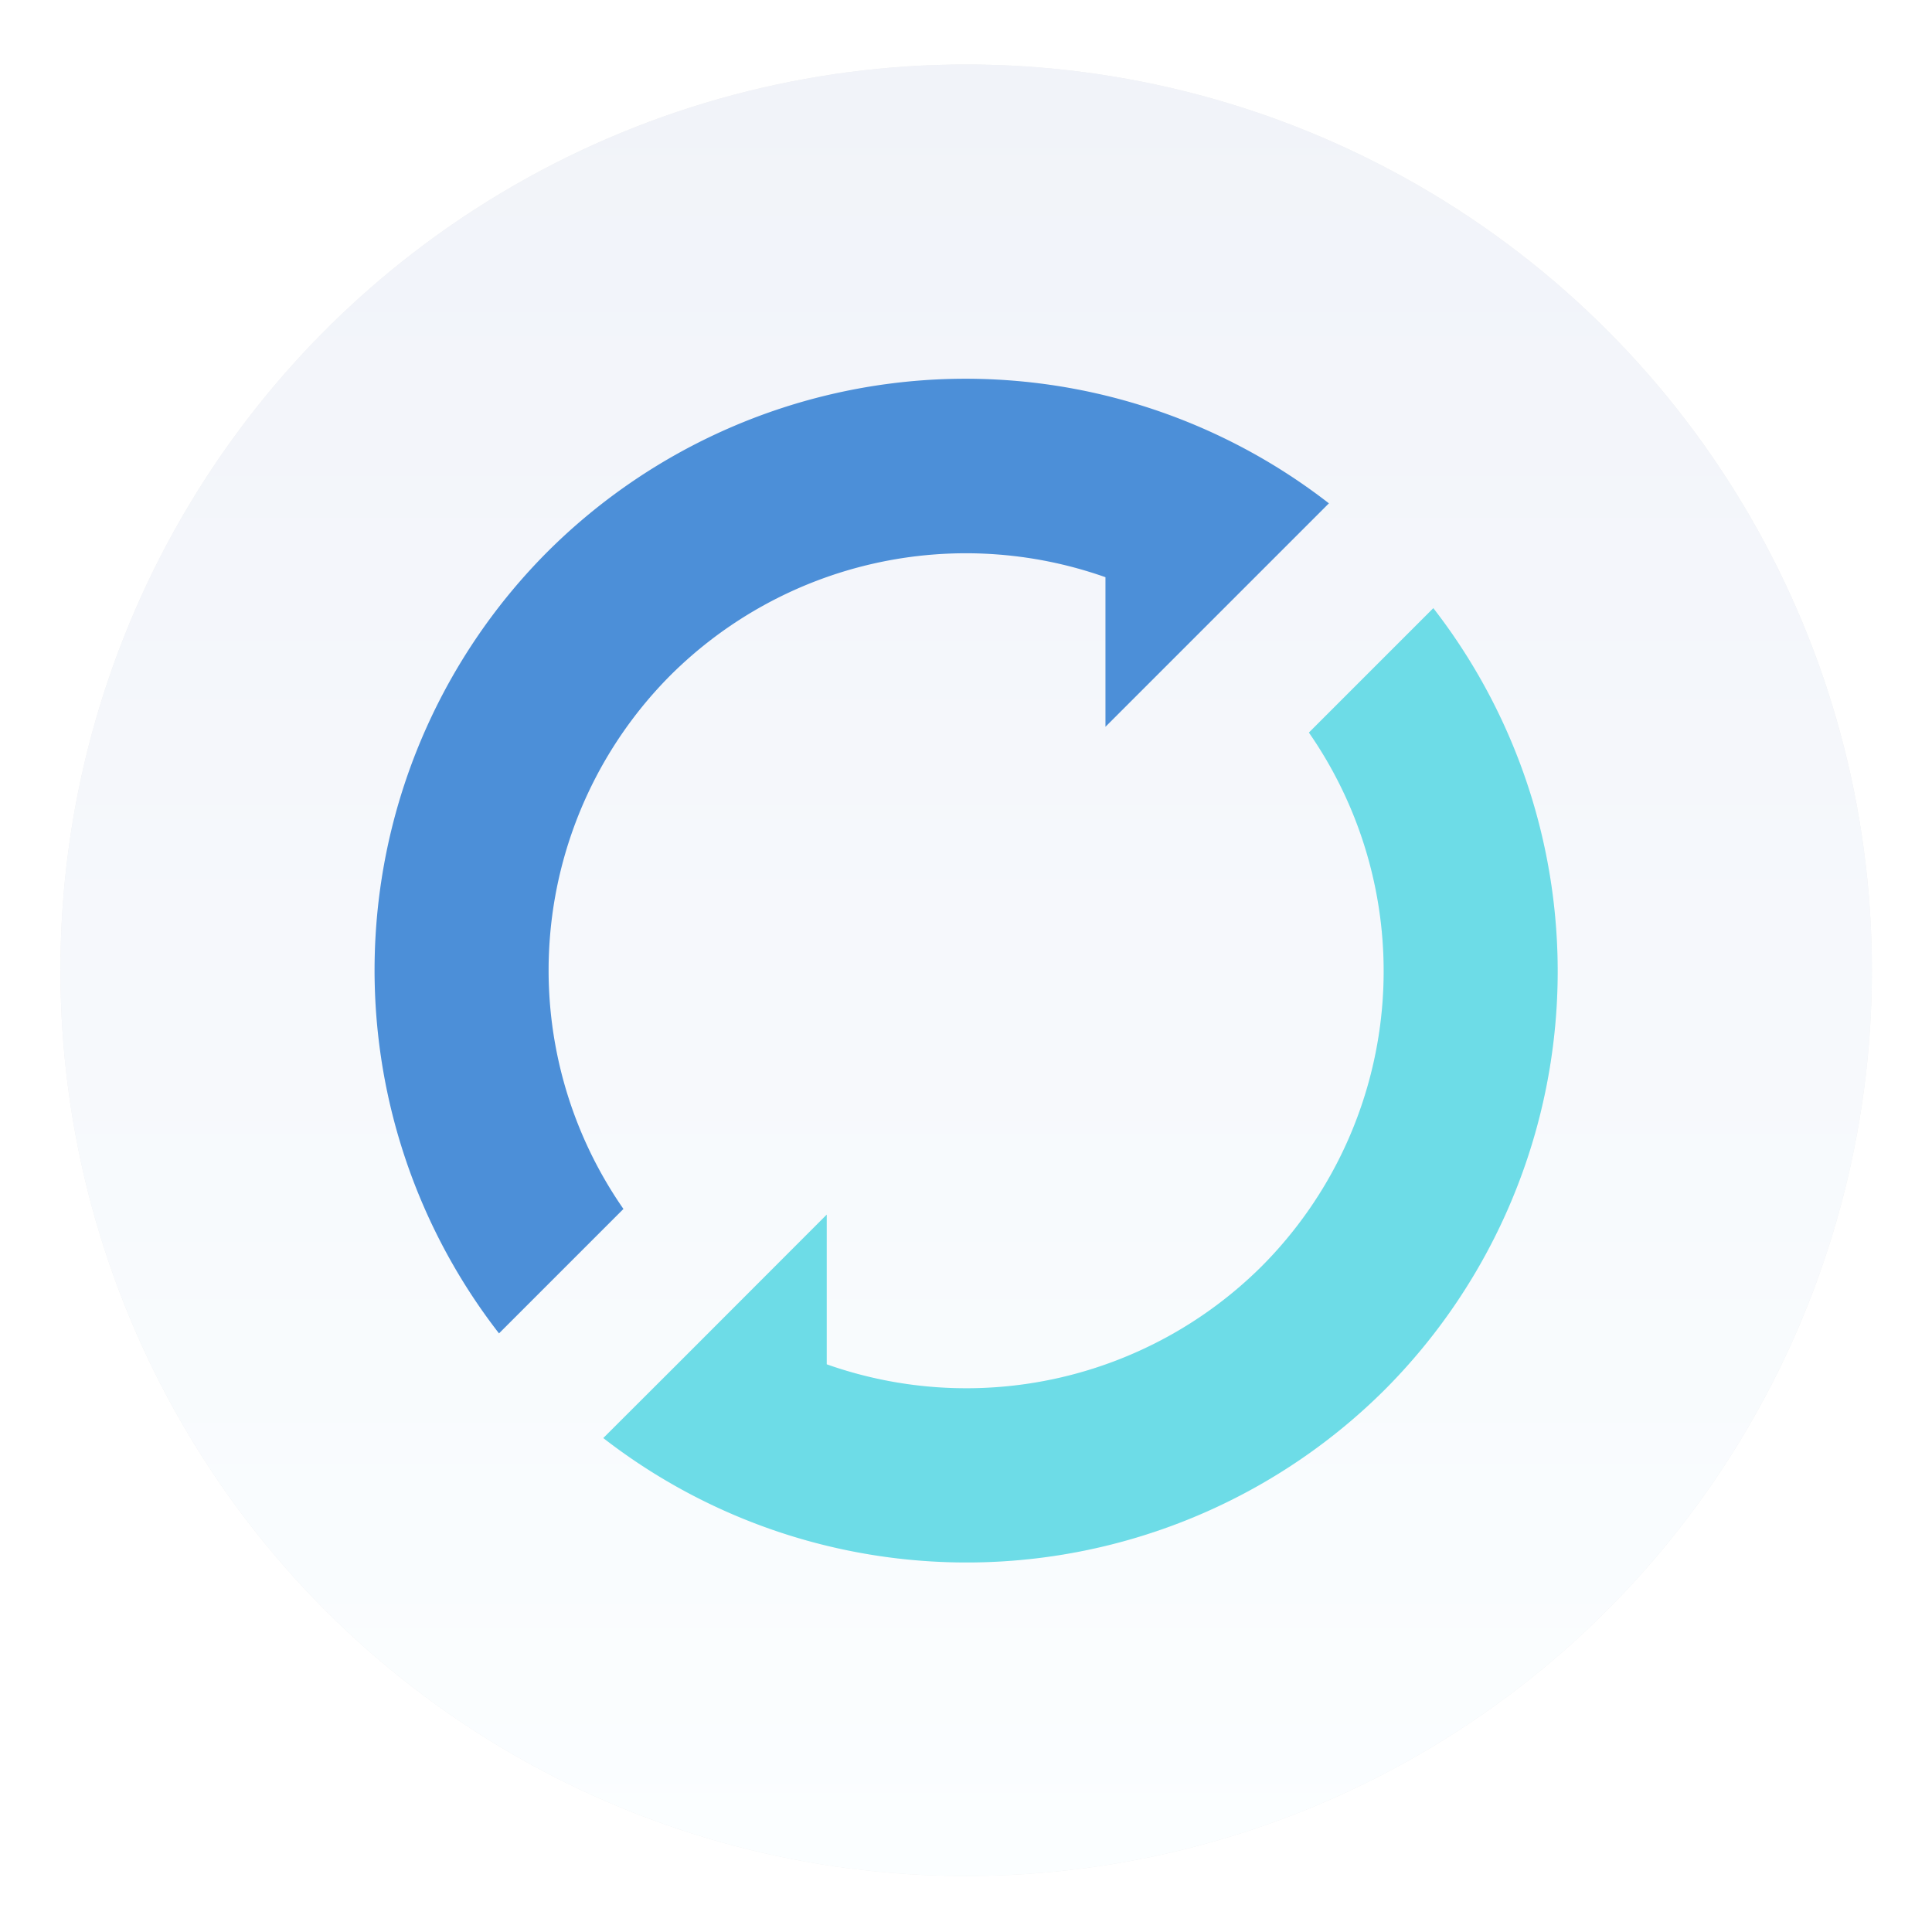 <svg xmlns="http://www.w3.org/2000/svg" width="64" height="64" viewBox="0 0 16.933 16.933"><defs><filter id="a" width="1.072" height="1.072" x="-.036" y="-.036" color-interpolation-filters="sRGB"><feGaussianBlur stdDeviation=".206"/></filter><filter id="c" width="1.089" height="1.089" x="-.045" y="-.045" color-interpolation-filters="sRGB"><feGaussianBlur stdDeviation=".135"/></filter><filter id="d" width="1.089" height="1.089" x="-.045" y="-.045" color-interpolation-filters="sRGB"><feGaussianBlur stdDeviation=".135"/></filter><linearGradient id="b" x1="8.467" x2="8.467" y1="281.65" y2="295.41" gradientUnits="userSpaceOnUse"><stop offset="0" stop-color="#f1f3f9"/><stop offset="1" stop-color="#fbfeff"/></linearGradient></defs><g stroke-width=".751" style="paint-order:stroke markers fill" transform="translate(-1.303 -324.46)scale(1.154)"><circle cx="8.467" cy="288.53" r="6.879" filter="url(#a)" opacity=".25"/><circle cx="8.467" cy="288.53" r="6.879" fill="url(#b)"/><path d="M8.318 284.04a4.5 4.5 0 0 0-3.032 1.313 4.5 4.5 0 0 0-.367 5.935l.945-.945a3.175 3.175 0 0 1 .358-4.054 3.18 3.18 0 0 1 3.303-.744v1.136l1.697-1.697a4.5 4.5 0 0 0-2.904-.944" filter="url(#c)" opacity=".15"/><path fill="#4c8fd8" d="M8.318 284.04a4.5 4.5 0 0 0-3.032 1.313 4.5 4.5 0 0 0-.367 5.935l.945-.945a3.175 3.175 0 0 1 .358-4.054 3.18 3.18 0 0 1 3.303-.744v1.136l1.697-1.697a4.5 4.5 0 0 0-2.904-.944"/><path d="m12.015 285.78-.945.945a3.175 3.175 0 0 1-.359 4.054 3.18 3.18 0 0 1-3.303.744v-1.137l-1.122 1.123-.575.574a4.5 4.5 0 0 0 5.936-.368 4.5 4.5 0 0 0 .368-5.935" filter="url(#d)" opacity=".15"/><path fill="#6ddce7" d="m12.015 285.78-.945.945a3.175 3.175 0 0 1-.359 4.054 3.18 3.18 0 0 1-3.303.744v-1.137l-1.122 1.123-.575.574a4.5 4.5 0 0 0 5.936-.368 4.5 4.5 0 0 0 .368-5.935"/></g></svg>